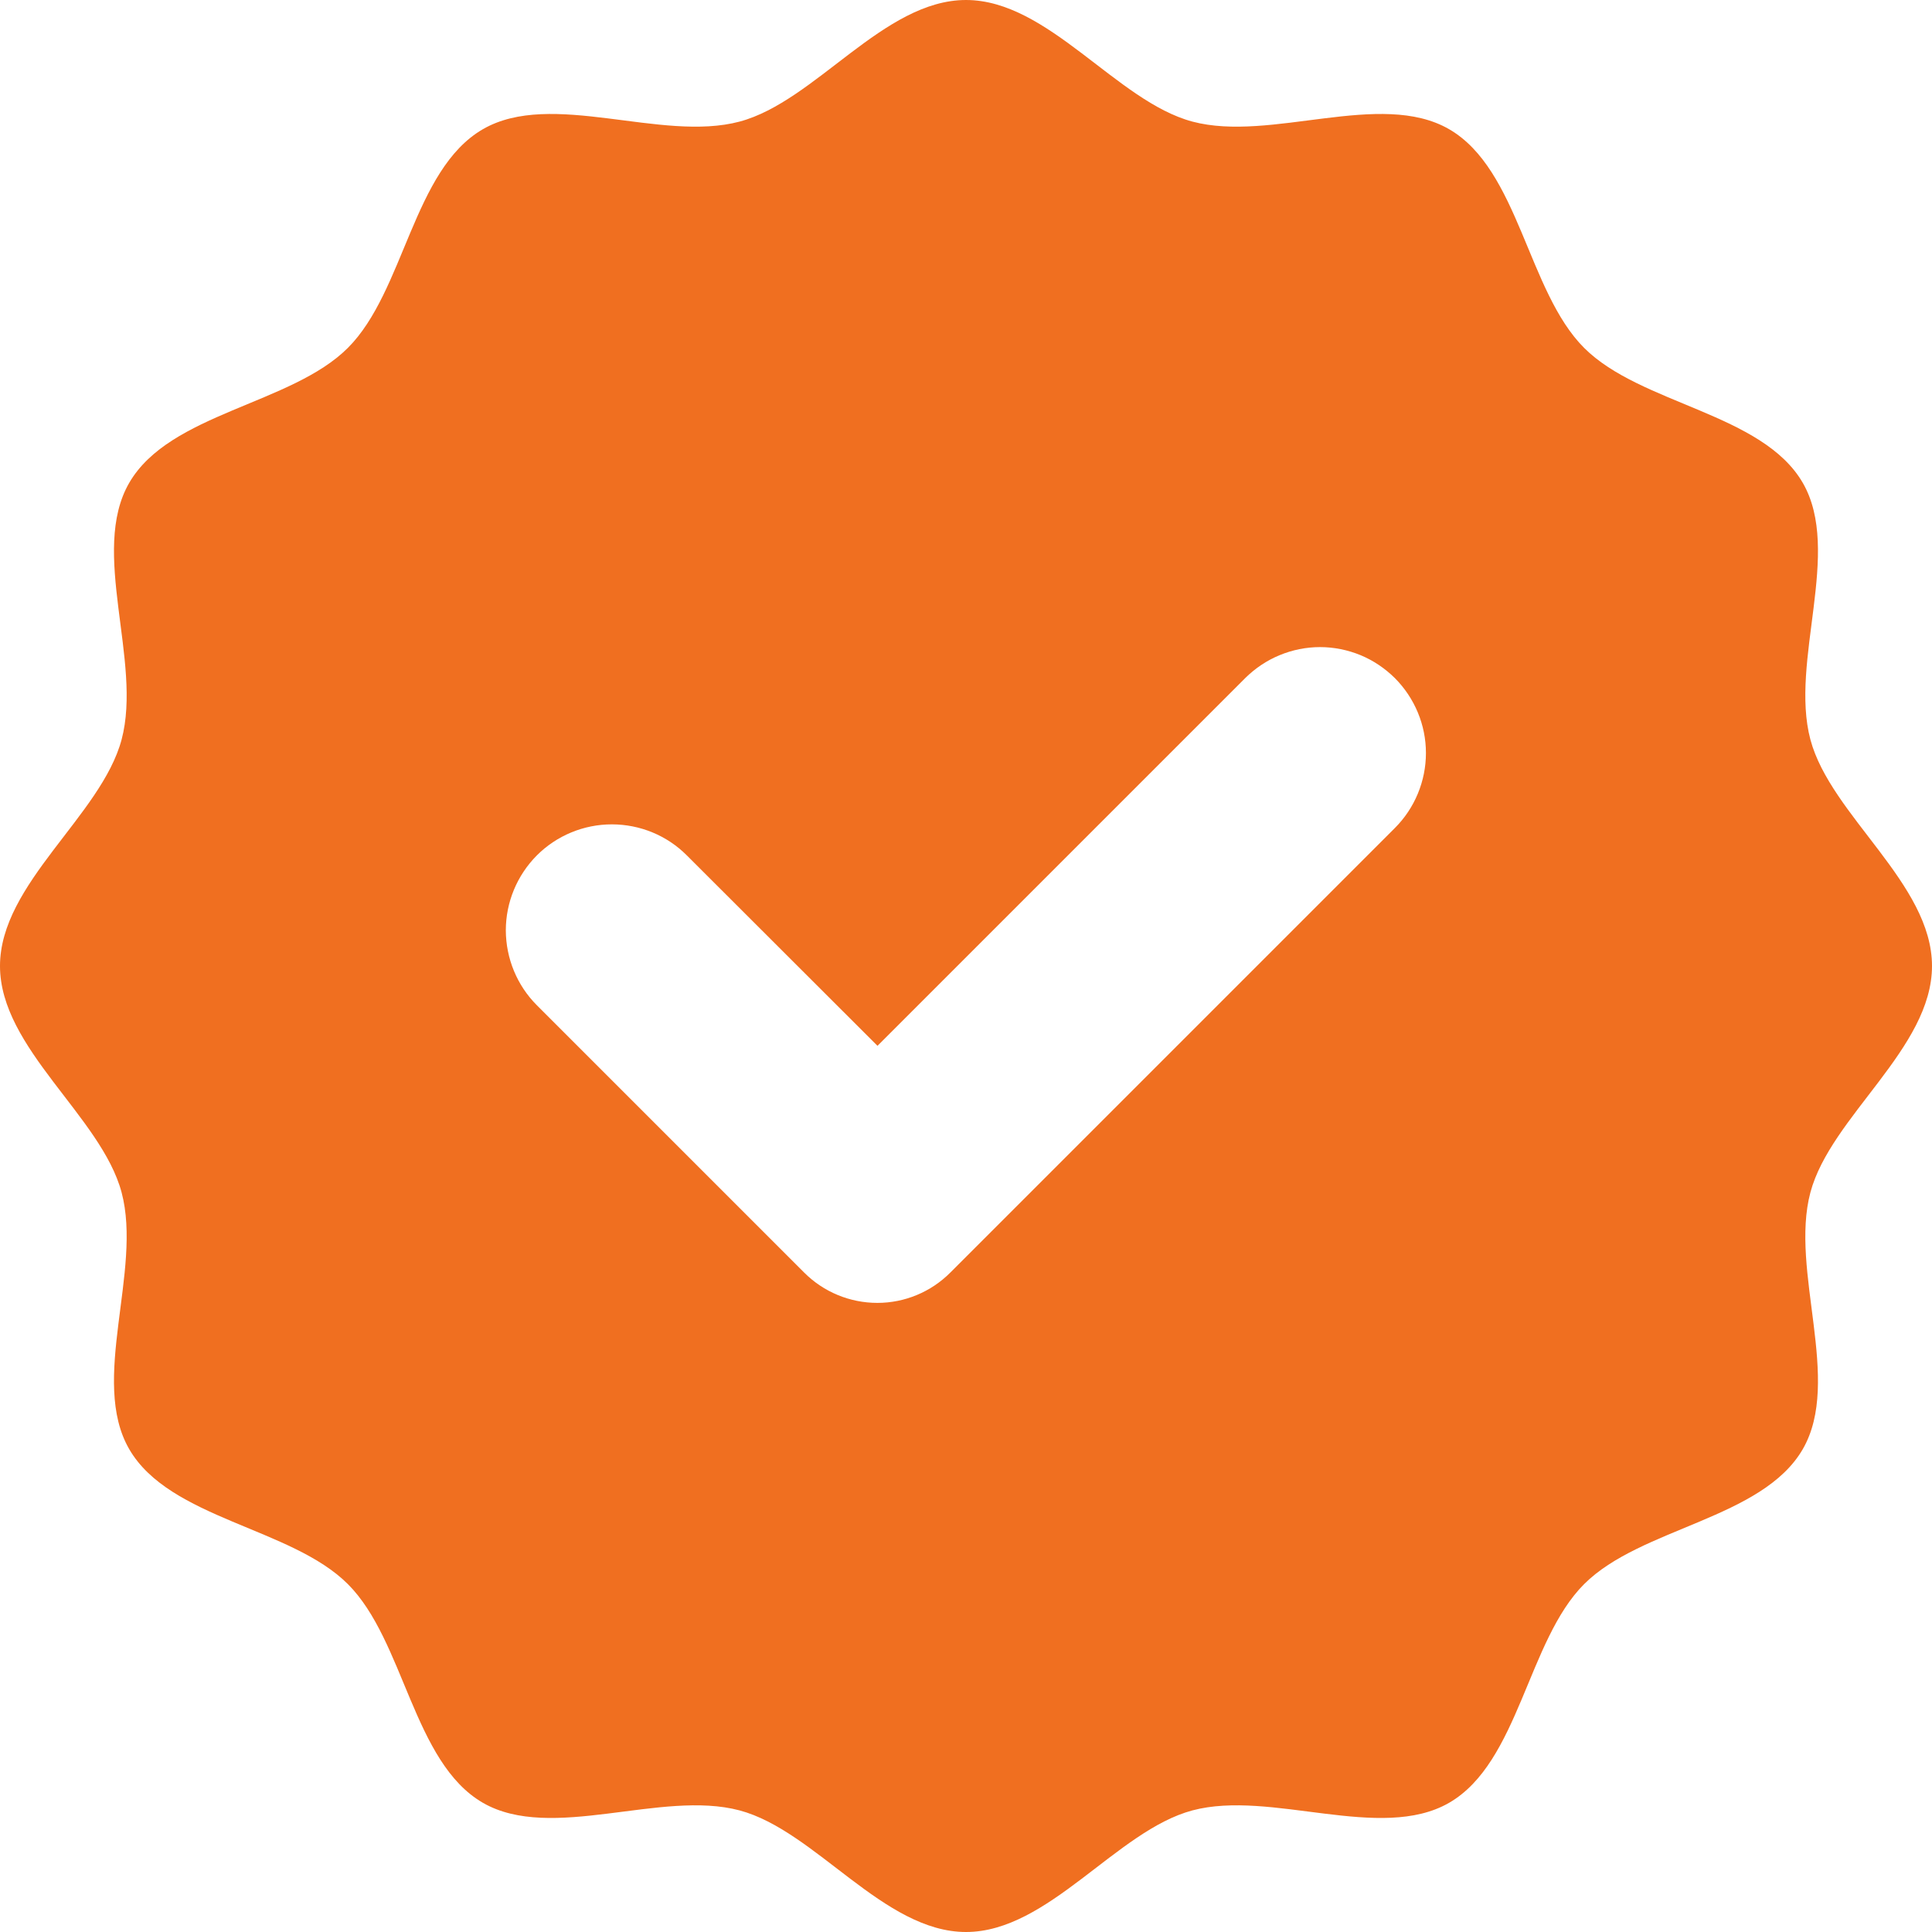 <?xml version="1.0" encoding="UTF-8"?> <svg xmlns="http://www.w3.org/2000/svg" width="16" height="16" viewBox="0 0 16 16" fill="none"><path d="M8 0C8.683 0 9.246 0.839 9.875 1.007C10.525 1.18 11.432 0.741 12.001 1.07C12.58 1.405 12.65 2.412 13.119 2.881C13.588 3.35 14.595 3.42 14.93 3.999C15.258 4.568 14.82 5.475 14.993 6.125C15.161 6.754 16 7.317 16 8C16 8.683 15.161 9.246 14.993 9.875C14.82 10.525 15.258 11.432 14.93 12.001C14.595 12.58 13.588 12.65 13.119 13.119C12.65 13.588 12.58 14.595 12.001 14.93C11.432 15.258 10.525 14.82 9.875 14.993C9.246 15.161 8.683 16 8 16C7.317 16 6.754 15.161 6.125 14.993C5.475 14.82 4.568 15.258 3.999 14.93C3.42 14.595 3.35 13.588 2.881 13.119C2.412 12.65 1.405 12.58 1.07 12.001C0.741 11.432 1.18 10.525 1.007 9.875C0.839 9.246 0 8.683 0 8C3.41718e-07 7.317 0.839 6.754 1.007 6.125C1.18 5.475 0.741 4.568 1.07 3.999C1.405 3.42 2.412 3.35 2.881 2.881C3.35 2.412 3.42 1.405 3.999 1.07C4.568 0.741 5.475 1.18 6.125 1.007C6.754 0.839 7.317 3.4172e-07 8 0ZM10.932 5.359C10.817 5.359 10.703 5.382 10.597 5.426C10.49 5.47 10.394 5.535 10.312 5.616L7.267 8.661L5.688 7.084C5.524 6.919 5.3 6.827 5.067 6.827C4.835 6.827 4.611 6.919 4.446 7.084C4.282 7.249 4.189 7.472 4.189 7.705C4.19 7.938 4.282 8.161 4.446 8.325L6.661 10.54C6.821 10.7 7.039 10.79 7.266 10.79C7.492 10.79 7.709 10.7 7.869 10.54L11.552 6.857C11.716 6.693 11.809 6.469 11.809 6.236C11.809 6.004 11.716 5.781 11.552 5.616C11.47 5.535 11.374 5.47 11.268 5.426C11.161 5.382 11.047 5.359 10.932 5.359Z" fill="#F06F20"></path></svg> 